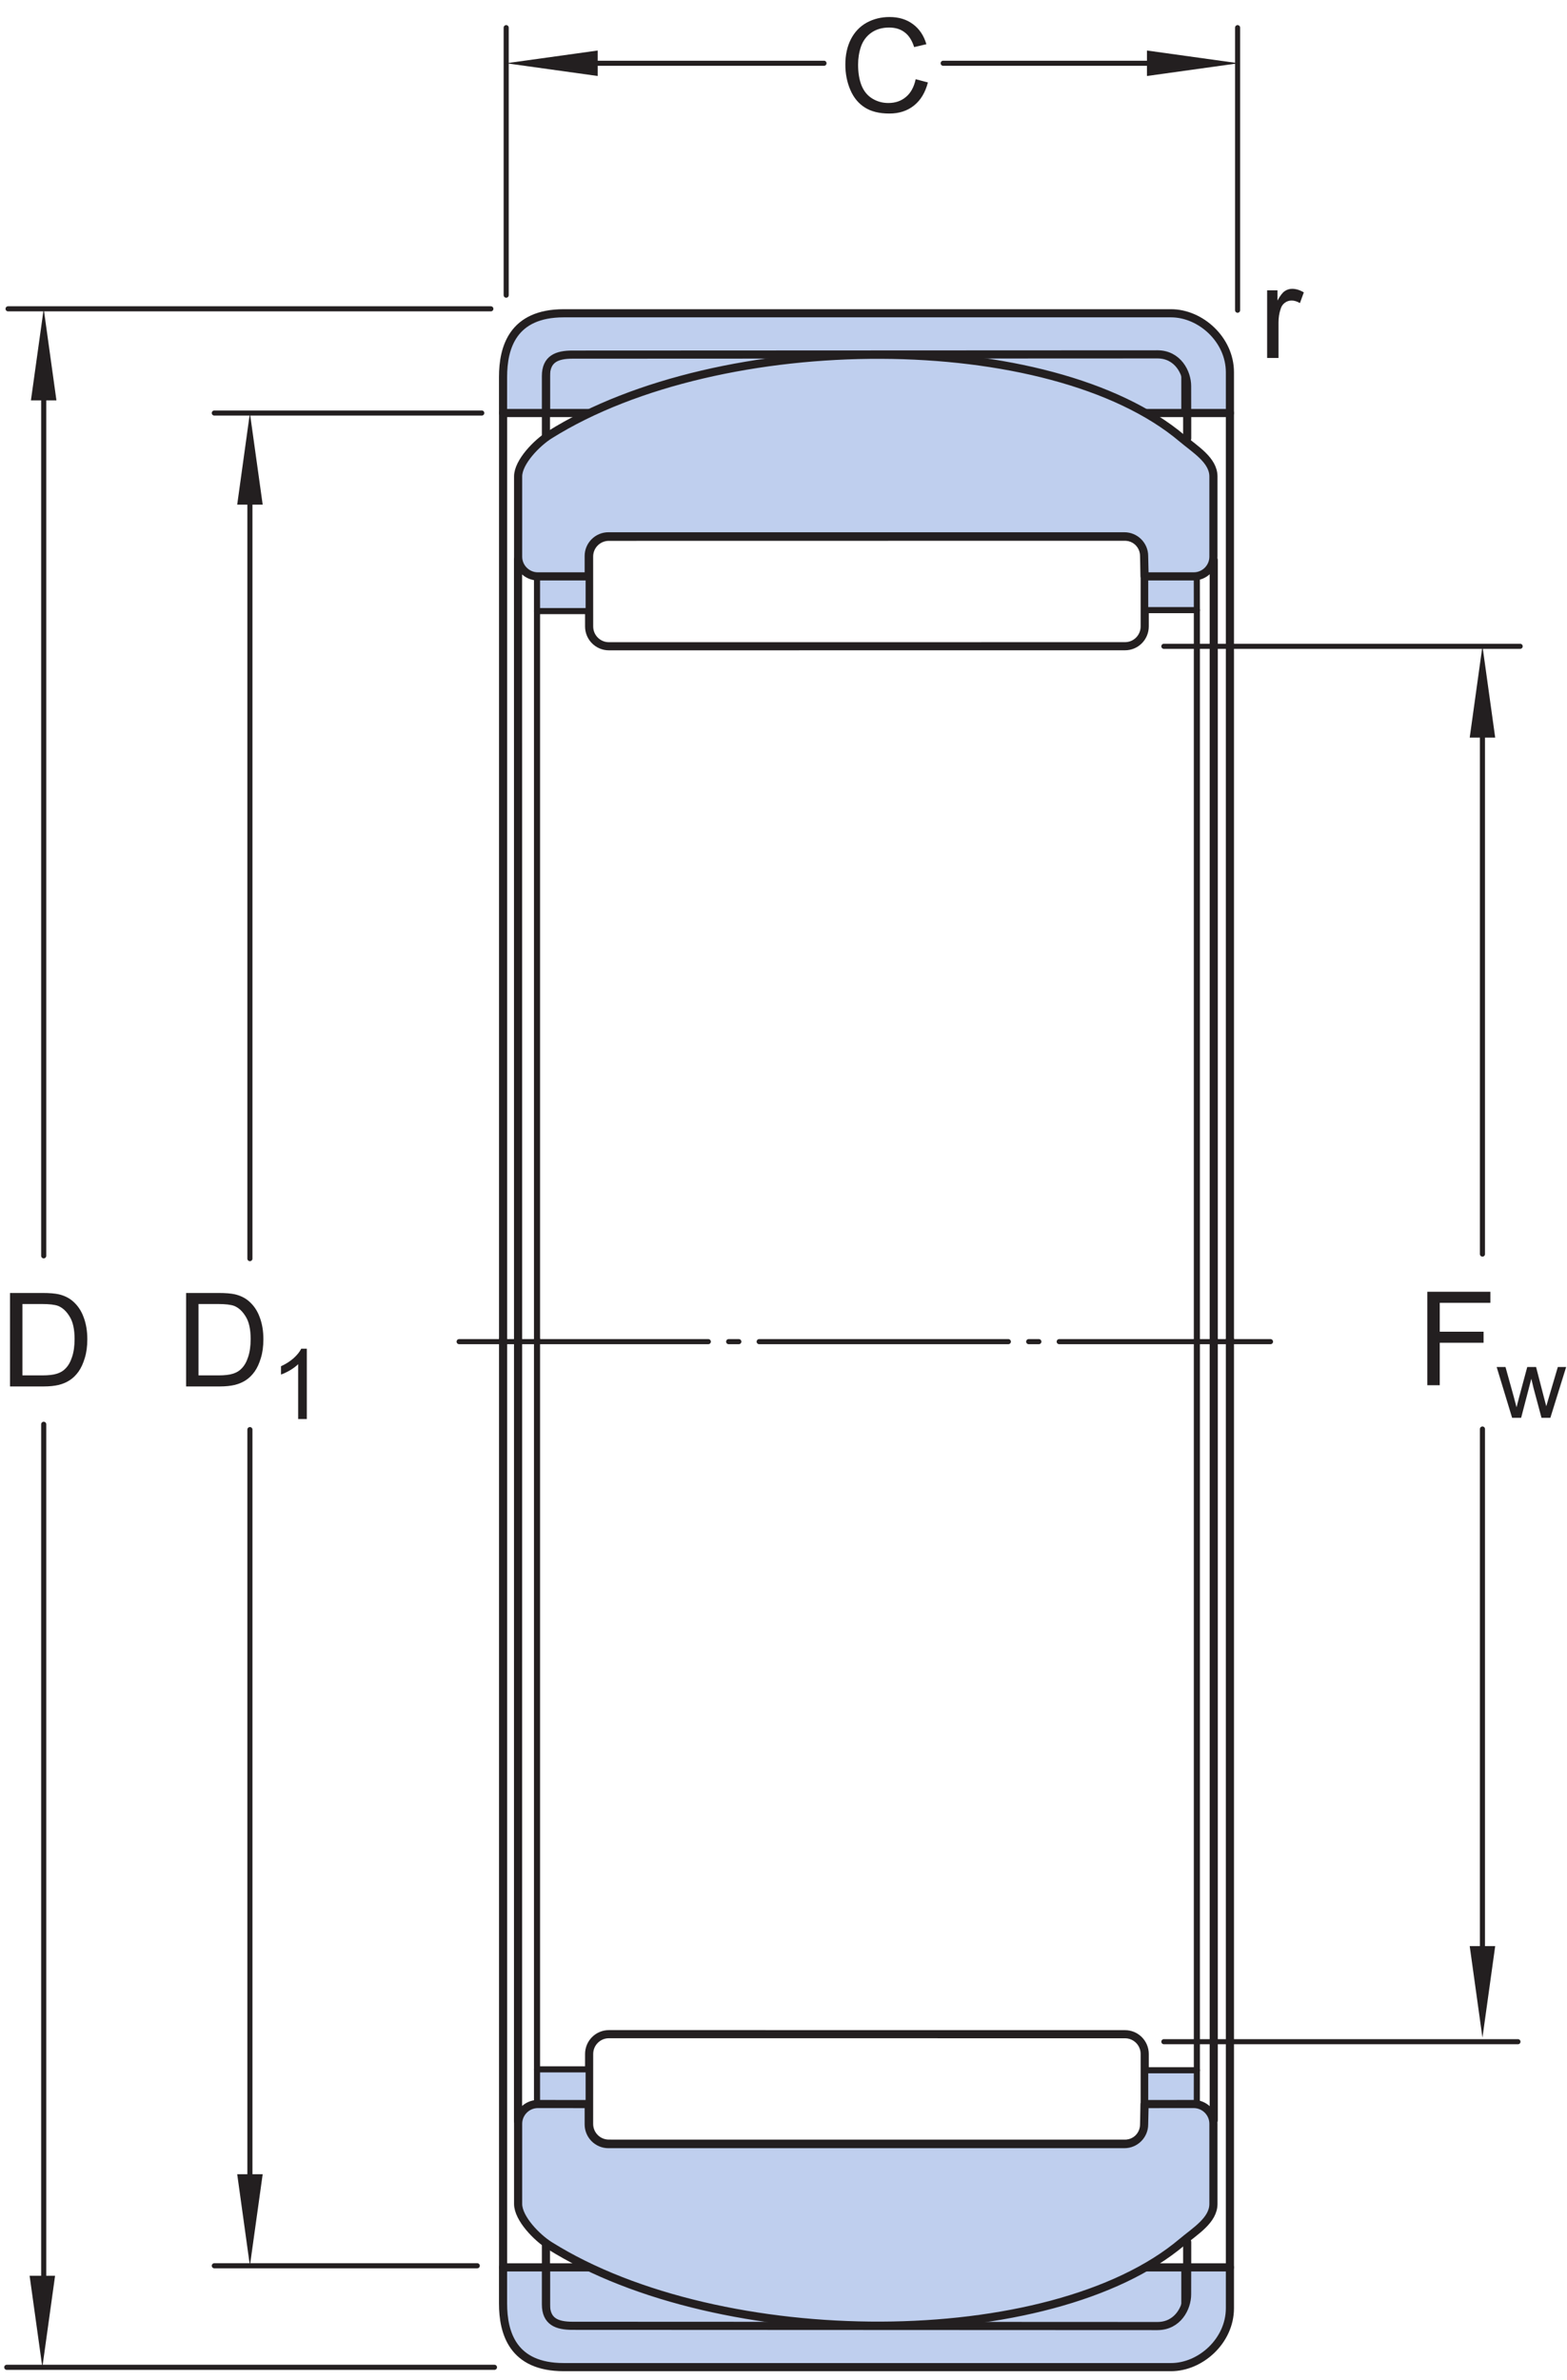 <?xml version="1.0" encoding="UTF-8"?>
<svg xmlns="http://www.w3.org/2000/svg" xmlns:xlink="http://www.w3.org/1999/xlink" width="144.12pt" height="218.86pt" viewBox="0 0 144.12 218.86" version="1.1">
<defs>
<g>
<symbol overflow="visible" id="glyph0-0">
<path style="stroke:none;" d="M 1.5 0 L 1.5 -7.5 L 7.5 -7.5 L 7.5 0 Z M 1.688 -0.188 L 7.312 -0.188 L 7.312 -7.312 L 1.688 -7.312 Z M 1.688 -0.188 "/>
</symbol>
<symbol overflow="visible" id="glyph0-1">
<path style="stroke:none;" d="M 7.062 -3.016 L 8.188 -2.719 C 7.945 -1.789 7.52 -1.082 6.906 -0.594 C 6.289 -0.102 5.535 0.141 4.641 0.141 C 3.711 0.141 2.957 -0.047 2.375 -0.422 C 1.789 -0.797 1.348 -1.336 1.047 -2.047 C 0.742 -2.766 0.594 -3.535 0.594 -4.359 C 0.594 -5.254 0.766 -6.035 1.109 -6.703 C 1.453 -7.367 1.938 -7.875 2.562 -8.219 C 3.195 -8.562 3.895 -8.734 4.656 -8.734 C 5.508 -8.734 6.227 -8.516 6.812 -8.078 C 7.406 -7.641 7.816 -7.023 8.047 -6.234 L 6.922 -5.969 C 6.723 -6.594 6.43 -7.047 6.047 -7.328 C 5.672 -7.617 5.195 -7.766 4.625 -7.766 C 3.969 -7.766 3.414 -7.602 2.969 -7.281 C 2.531 -6.969 2.219 -6.547 2.031 -6.016 C 1.852 -5.484 1.766 -4.93 1.766 -4.359 C 1.766 -3.629 1.867 -2.992 2.078 -2.453 C 2.297 -1.91 2.629 -1.504 3.078 -1.234 C 3.523 -0.961 4.016 -0.828 4.547 -0.828 C 5.18 -0.828 5.719 -1.008 6.156 -1.375 C 6.602 -1.738 6.906 -2.285 7.062 -3.016 Z M 7.062 -3.016 "/>
</symbol>
<symbol overflow="visible" id="glyph0-2">
<path style="stroke:none;" d="M 0.781 0 L 0.781 -6.219 L 1.734 -6.219 L 1.734 -5.281 C 1.973 -5.719 2.191 -6.004 2.391 -6.141 C 2.598 -6.285 2.828 -6.359 3.078 -6.359 C 3.43 -6.359 3.789 -6.25 4.156 -6.031 L 3.797 -5.047 C 3.535 -5.203 3.281 -5.281 3.031 -5.281 C 2.789 -5.281 2.578 -5.207 2.391 -5.062 C 2.211 -4.926 2.086 -4.734 2.016 -4.484 C 1.891 -4.109 1.828 -3.703 1.828 -3.266 L 1.828 0 Z M 0.781 0 "/>
</symbol>
<symbol overflow="visible" id="glyph0-3">
<path style="stroke:none;" d="M 0.984 0 L 0.984 -8.594 L 6.781 -8.594 L 6.781 -7.578 L 2.125 -7.578 L 2.125 -4.922 L 6.156 -4.922 L 6.156 -3.906 L 2.125 -3.906 L 2.125 0 Z M 0.984 0 "/>
</symbol>
<symbol overflow="visible" id="glyph0-4">
<path style="stroke:none;" d="M 0.922 0 L 0.922 -8.594 L 3.891 -8.594 C 4.555 -8.594 5.066 -8.551 5.422 -8.469 C 5.91 -8.352 6.328 -8.148 6.672 -7.859 C 7.129 -7.473 7.469 -6.977 7.688 -6.375 C 7.914 -5.781 8.031 -5.102 8.031 -4.344 C 8.031 -3.688 7.953 -3.109 7.797 -2.609 C 7.648 -2.109 7.457 -1.691 7.219 -1.359 C 6.977 -1.023 6.711 -0.766 6.422 -0.578 C 6.141 -0.391 5.801 -0.242 5.406 -0.141 C 5.008 -0.047 4.551 0 4.031 0 Z M 2.062 -1.016 L 3.891 -1.016 C 4.461 -1.016 4.91 -1.066 5.234 -1.172 C 5.555 -1.273 5.812 -1.426 6 -1.625 C 6.27 -1.883 6.477 -2.242 6.625 -2.703 C 6.781 -3.16 6.859 -3.711 6.859 -4.359 C 6.859 -5.254 6.707 -5.941 6.406 -6.422 C 6.113 -6.91 5.758 -7.238 5.344 -7.406 C 5.031 -7.52 4.539 -7.578 3.875 -7.578 L 2.062 -7.578 Z M 2.062 -1.016 "/>
</symbol>
<symbol overflow="visible" id="glyph1-0">
<path style="stroke:none;" d="M 1.125 0 L 1.125 -5.625 L 5.625 -5.625 L 5.625 0 Z M 1.266 -0.141 L 5.484 -0.141 L 5.484 -5.484 L 1.266 -5.484 Z M 1.266 -0.141 "/>
</symbol>
<symbol overflow="visible" id="glyph1-1">
<path style="stroke:none;" d="M 1.453 0 L 0.031 -4.672 L 0.844 -4.672 L 1.594 -1.969 L 1.859 -0.969 C 1.867 -1.02 1.953 -1.344 2.109 -1.938 L 2.844 -4.672 L 3.656 -4.672 L 4.359 -1.953 L 4.594 -1.062 L 4.859 -1.969 L 5.656 -4.672 L 6.422 -4.672 L 4.969 0 L 4.156 0 L 3.406 -2.797 L 3.219 -3.594 L 2.281 0 Z M 1.453 0 "/>
</symbol>
<symbol overflow="visible" id="glyph1-2">
<path style="stroke:none;" d="M 3.359 0 L 2.562 0 L 2.562 -5.047 C 2.375 -4.859 2.125 -4.672 1.812 -4.484 C 1.5 -4.305 1.223 -4.176 0.984 -4.094 L 0.984 -4.859 C 1.422 -5.055 1.805 -5.301 2.141 -5.594 C 2.473 -5.895 2.707 -6.188 2.844 -6.469 L 3.359 -6.469 Z M 3.359 0 "/>
</symbol>
</g>
<clipPath id="clip1">
  <path d="M 45 208 L 114 208 L 114 218.859 L 45 218.859 Z M 45 208 "/>
</clipPath>
<clipPath id="clip2">
  <path d="M 137 125 L 144.121 125 L 144.121 131 L 137 131 Z M 137 125 "/>
</clipPath>
</defs>
<g id="surface1">
<path style="fill-rule:nonzero;fill:rgb(74.864%,81.065%,93.063%);fill-opacity:1;stroke-width:7.48;stroke-linecap:round;stroke-linejoin:round;stroke:rgb(13.73%,12.16%,12.549%);stroke-opacity:1;stroke-miterlimit:4;" d="M 502.109 1808.834 L 1090.195 1808.834 L 1090.195 1863.834 L 502.109 1863.834 Z M 502.109 1808.834 " transform="matrix(0.1,0,0,-0.1,0,218.86)"/>
<path style="fill:none;stroke-width:4.68;stroke-linecap:round;stroke-linejoin:round;stroke:rgb(13.73%,12.16%,12.549%);stroke-opacity:1;stroke-dasharray:229.18,18.71,9.35,18.71;stroke-miterlimit:4;" d="M 422.266 955.006 L 1168.516 955.006 " transform="matrix(0.1,0,0,-0.1,0,218.86)"/>
<path style="fill:none;stroke-width:7.48;stroke-linecap:round;stroke-linejoin:round;stroke:rgb(13.73%,12.16%,12.549%);stroke-opacity:1;stroke-miterlimit:4;" d="M 1034.688 1594.42 C 1044.727 1594.42 1052.812 1602.545 1052.812 1612.623 L 1052.812 1676.92 C 1052.812 1686.959 1044.727 1695.123 1034.688 1695.123 L 559.961 1695.045 C 549.922 1695.045 541.797 1686.92 541.797 1676.881 L 541.836 1612.545 C 541.836 1602.545 549.961 1594.381 560 1594.381 Z M 1034.688 1594.42 " transform="matrix(0.1,0,0,-0.1,0,218.86)"/>
<path style="fill-rule:nonzero;fill:rgb(74.864%,81.065%,93.063%);fill-opacity:1;stroke-width:5.61;stroke-linecap:round;stroke-linejoin:round;stroke:rgb(13.73%,12.16%,12.549%);stroke-opacity:1;stroke-miterlimit:4;" d="M 541.406 1626.725 L 541.406 1658.639 L 493.906 1658.639 L 493.906 1626.725 Z M 541.406 1626.725 " transform="matrix(0.1,0,0,-0.1,0,218.86)"/>
<path style="fill-rule:nonzero;fill:rgb(74.864%,81.065%,93.063%);fill-opacity:1;stroke-width:5.61;stroke-linecap:round;stroke-linejoin:round;stroke:rgb(13.73%,12.16%,12.549%);stroke-opacity:1;stroke-miterlimit:4;" d="M 1100.781 1627.623 L 1100.742 1658.678 L 1053.242 1658.678 L 1053.242 1627.623 Z M 1100.781 1627.623 " transform="matrix(0.1,0,0,-0.1,0,218.86)"/>
<path style="fill:none;stroke-width:7.48;stroke-linecap:round;stroke-linejoin:round;stroke:rgb(13.73%,12.16%,12.549%);stroke-opacity:1;stroke-miterlimit:4;" d="M 476.445 1674.655 L 476.484 955.827 " transform="matrix(0.1,0,0,-0.1,0,218.86)"/>
<path style="fill:none;stroke-width:7.48;stroke-linecap:round;stroke-linejoin:round;stroke:rgb(13.73%,12.16%,12.549%);stroke-opacity:1;stroke-miterlimit:4;" d="M 1116.289 1673.6 L 1116.289 955.866 " transform="matrix(0.1,0,0,-0.1,0,218.86)"/>
<path style=" stroke:none;fill-rule:nonzero;fill:rgb(74.864%,81.065%,93.063%);fill-opacity:1;" d="M 50.559 39.98 C 66.332 30.109 96.652 30.109 108.727 40.312 C 109.914 41.316 111.602 42.309 111.602 43.812 L 111.602 51.18 C 111.602 52.184 110.789 52.996 109.785 52.996 L 105.27 52.996 L 105.227 51.125 C 105.227 50.125 104.414 49.312 103.41 49.312 L 55.957 49.312 C 54.957 49.312 54.145 50.125 54.145 51.125 L 54.145 52.996 L 49.469 52.996 C 48.469 52.996 47.652 52.184 47.652 51.18 L 47.652 43.812 C 47.652 42.477 49.387 40.711 50.559 39.98 "/>
<path style="fill:none;stroke-width:7.48;stroke-linecap:round;stroke-linejoin:round;stroke:rgb(13.73%,12.16%,12.549%);stroke-opacity:1;stroke-miterlimit:4;" d="M 505.586 1788.795 C 663.32 1887.506 966.523 1887.506 1087.266 1785.475 C 1099.141 1775.436 1116.016 1765.514 1116.016 1750.475 L 1116.016 1676.803 C 1116.016 1666.764 1107.891 1658.639 1097.852 1658.639 L 1052.695 1658.639 L 1052.266 1677.35 C 1052.266 1687.35 1044.141 1695.475 1034.102 1695.475 L 559.57 1695.475 C 549.57 1695.475 541.445 1687.35 541.445 1677.35 L 541.445 1658.639 L 494.688 1658.639 C 484.688 1658.639 476.523 1666.764 476.523 1676.803 L 476.523 1750.475 C 476.523 1763.834 493.867 1781.491 505.586 1788.795 Z M 505.586 1788.795 " transform="matrix(0.1,0,0,-0.1,0,218.86)"/>
<path style="fill:none;stroke-width:5.61;stroke-linecap:round;stroke-linejoin:round;stroke:rgb(13.73%,12.16%,12.549%);stroke-opacity:1;stroke-miterlimit:4;" d="M 493.906 1626.725 L 493.906 955.514 " transform="matrix(0.1,0,0,-0.1,0,218.86)"/>
<path style="fill:none;stroke-width:5.61;stroke-linecap:round;stroke-linejoin:round;stroke:rgb(13.73%,12.16%,12.549%);stroke-opacity:1;stroke-miterlimit:4;" d="M 1100.781 1627.623 L 1100.781 956.256 " transform="matrix(0.1,0,0,-0.1,0,218.86)"/>
<path style=" stroke:none;fill-rule:nonzero;fill:rgb(74.864%,81.065%,93.063%);fill-opacity:1;" d="M 113.117 37.977 L 113.117 34.227 C 113.117 31.223 110.422 28.805 107.699 28.805 L 51.852 28.805 C 47.16 28.805 46.266 31.949 46.266 34.672 L 46.266 37.977 L 50.211 37.977 L 50.211 34.578 C 50.211 32.984 51.242 32.605 52.648 32.605 C 54.059 32.605 104.574 32.582 106.453 32.582 C 108.332 32.582 109.18 34.273 109.18 35.492 C 109.18 35.934 109.18 34.543 109.184 37.977 "/>
<path style="fill:none;stroke-width:7.48;stroke-linecap:round;stroke-linejoin:round;stroke:rgb(13.73%,12.16%,12.549%);stroke-opacity:1;stroke-miterlimit:4;" d="M 1131.172 1808.834 L 1131.172 1846.334 C 1131.172 1876.373 1104.219 1900.553 1076.992 1900.553 L 518.516 1900.553 C 471.602 1900.553 462.656 1869.108 462.656 1841.881 L 462.656 1808.834 L 502.109 1808.834 L 502.109 1842.819 C 502.109 1858.756 512.422 1862.545 526.484 1862.545 C 540.586 1862.545 1045.742 1862.78 1064.531 1862.78 C 1083.32 1862.78 1091.797 1845.866 1091.797 1833.678 C 1091.797 1829.264 1091.797 1843.17 1091.836 1808.834 Z M 1131.172 1808.834 " transform="matrix(0.1,0,0,-0.1,0,218.86)"/>
<path style="fill:none;stroke-width:7.48;stroke-linecap:round;stroke-linejoin:round;stroke:rgb(13.73%,12.16%,12.549%);stroke-opacity:1;stroke-miterlimit:4;" d="M 1131.172 1808.834 L 1131.172 955.514 " transform="matrix(0.1,0,0,-0.1,0,218.86)"/>
<path style="fill:none;stroke-width:7.48;stroke-linecap:round;stroke-linejoin:round;stroke:rgb(13.73%,12.16%,12.549%);stroke-opacity:1;stroke-miterlimit:4;" d="M 462.695 1808.834 L 462.695 955.514 " transform="matrix(0.1,0,0,-0.1,0,218.86)"/>
<path style="fill:none;stroke-width:7.48;stroke-linecap:round;stroke-linejoin:round;stroke:rgb(13.73%,12.16%,12.549%);stroke-opacity:1;stroke-miterlimit:4;" d="M 502.109 1808.834 L 502.109 1788.795 " transform="matrix(0.1,0,0,-0.1,0,218.86)"/>
<path style="fill:none;stroke-width:7.48;stroke-linecap:round;stroke-linejoin:round;stroke:rgb(13.73%,12.16%,12.549%);stroke-opacity:1;stroke-miterlimit:4;" d="M 1091.875 1808.834 L 1091.875 1785.475 " transform="matrix(0.1,0,0,-0.1,0,218.86)"/>
<path style="fill-rule:nonzero;fill:rgb(74.864%,81.065%,93.063%);fill-opacity:1;stroke-width:7.48;stroke-linecap:round;stroke-linejoin:round;stroke:rgb(13.73%,12.16%,12.549%);stroke-opacity:1;stroke-miterlimit:4;" d="M 502.109 48.834 L 1090.195 48.834 L 1090.195 103.834 L 502.109 103.834 Z M 502.109 48.834 " transform="matrix(0.1,0,0,-0.1,0,218.86)"/>
<path style="fill:none;stroke-width:7.48;stroke-linecap:round;stroke-linejoin:round;stroke:rgb(13.73%,12.16%,12.549%);stroke-opacity:1;stroke-miterlimit:4;" d="M 1034.688 318.209 C 1044.727 318.209 1052.812 310.084 1052.812 300.045 L 1052.812 235.709 C 1052.812 225.67 1044.727 217.545 1034.688 217.545 L 559.961 217.584 C 549.922 217.584 541.797 225.709 541.797 235.748 L 541.836 300.084 C 541.836 310.084 549.961 318.248 560 318.248 Z M 1034.688 318.209 " transform="matrix(0.1,0,0,-0.1,0,218.86)"/>
<path style="fill-rule:nonzero;fill:rgb(74.864%,81.065%,93.063%);fill-opacity:1;stroke-width:5.61;stroke-linecap:round;stroke-linejoin:round;stroke:rgb(13.73%,12.16%,12.549%);stroke-opacity:1;stroke-miterlimit:4;" d="M 541.406 285.905 L 541.406 253.991 L 493.906 254.03 L 493.906 285.905 Z M 541.406 285.905 " transform="matrix(0.1,0,0,-0.1,0,218.86)"/>
<path style="fill-rule:nonzero;fill:rgb(74.864%,81.065%,93.063%);fill-opacity:1;stroke-width:5.61;stroke-linecap:round;stroke-linejoin:round;stroke:rgb(13.73%,12.16%,12.549%);stroke-opacity:1;stroke-miterlimit:4;" d="M 1100.781 285.045 L 1100.742 253.952 L 1053.242 253.952 L 1053.242 285.045 Z M 1100.781 285.045 " transform="matrix(0.1,0,0,-0.1,0,218.86)"/>
<path style="fill:none;stroke-width:7.48;stroke-linecap:round;stroke-linejoin:round;stroke:rgb(13.73%,12.16%,12.549%);stroke-opacity:1;stroke-miterlimit:4;" d="M 476.445 238.014 L 476.484 956.803 " transform="matrix(0.1,0,0,-0.1,0,218.86)"/>
<path style="fill:none;stroke-width:7.48;stroke-linecap:round;stroke-linejoin:round;stroke:rgb(13.73%,12.16%,12.549%);stroke-opacity:1;stroke-miterlimit:4;" d="M 1116.289 239.069 L 1116.289 956.764 " transform="matrix(0.1,0,0,-0.1,0,218.86)"/>
<path style=" stroke:none;fill-rule:nonzero;fill:rgb(74.864%,81.065%,93.063%);fill-opacity:1;" d="M 50.559 206.477 C 66.332 216.348 96.652 216.348 108.727 206.145 C 109.914 205.141 111.602 204.145 111.602 202.641 L 111.602 195.277 C 111.602 194.273 110.789 193.457 109.785 193.457 L 105.27 193.461 L 105.227 195.328 C 105.227 196.332 104.414 197.145 103.41 197.145 L 55.957 197.145 C 54.957 197.145 54.145 196.332 54.145 195.328 L 54.145 193.461 L 49.469 193.457 C 48.469 193.457 47.652 194.273 47.652 195.277 L 47.652 202.641 C 47.652 203.977 49.387 205.746 50.559 206.477 "/>
<path style="fill:none;stroke-width:7.48;stroke-linecap:round;stroke-linejoin:round;stroke:rgb(13.73%,12.16%,12.549%);stroke-opacity:1;stroke-miterlimit:4;" d="M 505.586 123.834 C 663.32 25.123 966.523 25.123 1087.266 127.155 C 1099.141 137.194 1116.016 147.155 1116.016 162.194 L 1116.016 235.827 C 1116.016 245.866 1107.891 254.03 1097.852 254.03 L 1052.695 253.991 L 1052.266 235.319 C 1052.266 225.28 1044.141 217.155 1034.102 217.155 L 559.57 217.155 C 549.57 217.155 541.445 225.28 541.445 235.319 L 541.445 253.991 L 494.688 254.03 C 484.688 254.03 476.523 245.866 476.523 235.827 L 476.523 162.194 C 476.523 148.834 493.867 131.139 505.586 123.834 Z M 505.586 123.834 " transform="matrix(0.1,0,0,-0.1,0,218.86)"/>
<path style="fill:none;stroke-width:5.61;stroke-linecap:round;stroke-linejoin:round;stroke:rgb(13.73%,12.16%,12.549%);stroke-opacity:1;stroke-miterlimit:4;" d="M 493.906 285.905 L 493.906 957.155 " transform="matrix(0.1,0,0,-0.1,0,218.86)"/>
<path style="fill:none;stroke-width:5.61;stroke-linecap:round;stroke-linejoin:round;stroke:rgb(13.73%,12.16%,12.549%);stroke-opacity:1;stroke-miterlimit:4;" d="M 1100.781 285.045 L 1100.781 956.413 " transform="matrix(0.1,0,0,-0.1,0,218.86)"/>
<path style=" stroke:none;fill-rule:nonzero;fill:rgb(74.864%,81.065%,93.063%);fill-opacity:1;" d="M 113.117 208.477 L 113.117 212.23 C 113.117 215.234 110.422 217.648 107.699 217.648 L 51.852 217.648 C 47.16 217.648 46.266 214.504 46.266 211.785 L 46.266 208.477 L 50.211 208.477 L 50.211 211.879 C 50.211 213.473 51.242 213.848 52.648 213.848 C 54.059 213.848 104.574 213.871 106.453 213.871 C 108.332 213.871 109.18 212.184 109.18 210.961 C 109.18 210.523 109.18 211.914 109.184 208.477 "/>
<g clip-path="url(#clip1)" clip-rule="nonzero">
<path style="fill:none;stroke-width:7.48;stroke-linecap:round;stroke-linejoin:round;stroke:rgb(13.73%,12.16%,12.549%);stroke-opacity:1;stroke-miterlimit:4;" d="M 1131.172 103.834 L 1131.172 66.295 C 1131.172 36.256 1104.219 12.116 1076.992 12.116 L 518.516 12.116 C 471.602 12.116 462.656 43.561 462.656 70.748 L 462.656 103.834 L 502.109 103.834 L 502.109 69.811 C 502.109 53.873 512.422 50.123 526.484 50.123 C 540.586 50.123 1045.742 49.889 1064.531 49.889 C 1083.32 49.889 1091.797 66.764 1091.797 78.991 C 1091.797 83.366 1091.797 69.459 1091.836 103.834 Z M 1131.172 103.834 " transform="matrix(0.1,0,0,-0.1,0,218.86)"/>
</g>
<path style="fill:none;stroke-width:7.48;stroke-linecap:round;stroke-linejoin:round;stroke:rgb(13.73%,12.16%,12.549%);stroke-opacity:1;stroke-miterlimit:4;" d="M 1131.172 103.834 L 1131.172 957.155 " transform="matrix(0.1,0,0,-0.1,0,218.86)"/>
<path style="fill:none;stroke-width:7.48;stroke-linecap:round;stroke-linejoin:round;stroke:rgb(13.73%,12.16%,12.549%);stroke-opacity:1;stroke-miterlimit:4;" d="M 462.695 103.834 L 462.695 957.155 " transform="matrix(0.1,0,0,-0.1,0,218.86)"/>
<path style="fill:none;stroke-width:7.48;stroke-linecap:round;stroke-linejoin:round;stroke:rgb(13.73%,12.16%,12.549%);stroke-opacity:1;stroke-miterlimit:4;" d="M 502.109 103.834 L 502.109 123.834 " transform="matrix(0.1,0,0,-0.1,0,218.86)"/>
<path style="fill:none;stroke-width:7.48;stroke-linecap:round;stroke-linejoin:round;stroke:rgb(13.73%,12.16%,12.549%);stroke-opacity:1;stroke-miterlimit:4;" d="M 1091.875 103.834 L 1091.875 127.155 " transform="matrix(0.1,0,0,-0.1,0,218.86)"/>
<path style="fill:none;stroke-width:4.68;stroke-linecap:round;stroke-linejoin:round;stroke:rgb(13.73%,12.16%,12.549%);stroke-opacity:1;stroke-miterlimit:1;" d="M 1363.438 874.655 L 1363.438 371.686 " transform="matrix(0.1,0,0,-0.1,0,218.86)"/>
<path style="fill:none;stroke-width:4.68;stroke-linecap:round;stroke-linejoin:round;stroke:rgb(13.73%,12.16%,12.549%);stroke-opacity:1;stroke-miterlimit:1;" d="M 1363.438 1549.225 L 1363.438 1035.514 " transform="matrix(0.1,0,0,-0.1,0,218.86)"/>
<path style=" stroke:none;fill-rule:nonzero;fill:rgb(13.73%,12.16%,12.549%);fill-opacity:1;" d="M 135.172 67.82 L 136.344 59.398 L 137.516 67.82 "/>
<path style=" stroke:none;fill-rule:nonzero;fill:rgb(13.73%,12.16%,12.549%);fill-opacity:1;" d="M 137.516 178.938 L 136.344 187.355 L 135.172 178.938 "/>
<path style="fill:none;stroke-width:4.68;stroke-linecap:round;stroke-linejoin:round;stroke:rgb(13.73%,12.16%,12.549%);stroke-opacity:1;stroke-miterlimit:1;" d="M 867.461 2130.436 L 1081.602 2130.436 " transform="matrix(0.1,0,0,-0.1,0,218.86)"/>
<path style="fill:none;stroke-width:4.68;stroke-linecap:round;stroke-linejoin:round;stroke:rgb(13.73%,12.16%,12.549%);stroke-opacity:1;stroke-miterlimit:1;" d="M 510.938 2130.436 L 757.852 2130.436 " transform="matrix(0.1,0,0,-0.1,0,218.86)"/>
<path style=" stroke:none;fill-rule:nonzero;fill:rgb(13.73%,12.16%,12.549%);fill-opacity:1;" d="M 54.973 6.988 L 46.555 5.816 L 54.973 4.645 "/>
<path style=" stroke:none;fill-rule:nonzero;fill:rgb(13.73%,12.16%,12.549%);fill-opacity:1;" d="M 105.488 4.645 L 113.906 5.816 L 105.488 6.988 "/>
<g style="fill:rgb(13.73%,12.16%,12.549%);fill-opacity:1;">
  <use xlink:href="#glyph0-1" x="77.154" y="10.299"/>
</g>
<path style="fill:none;stroke-width:4.68;stroke-linecap:round;stroke-linejoin:round;stroke:rgb(13.73%,12.16%,12.549%);stroke-opacity:1;stroke-miterlimit:1;" d="M 465.547 1917.194 L 465.547 2163.17 " transform="matrix(0.1,0,0,-0.1,0,218.86)"/>
<path style="fill:none;stroke-width:4.68;stroke-linecap:round;stroke-linejoin:round;stroke:rgb(13.73%,12.16%,12.549%);stroke-opacity:1;stroke-miterlimit:1;" d="M 1138.242 1903.366 L 1138.242 2163.17 " transform="matrix(0.1,0,0,-0.1,0,218.86)"/>
<path style=" stroke:none;fill-rule:nonzero;fill:rgb(13.73%,12.16%,12.549%);fill-opacity:1;" d="M 2.844 36.816 L 4.02 28.395 L 5.191 36.816 "/>
<path style=" stroke:none;fill-rule:nonzero;fill:rgb(13.73%,12.16%,12.549%);fill-opacity:1;" d="M 5.066 209.246 L 3.895 217.664 L 2.723 209.246 "/>
<path style="fill:none;stroke-width:4.68;stroke-linecap:round;stroke-linejoin:round;stroke:rgb(13.73%,12.16%,12.549%);stroke-opacity:1;stroke-miterlimit:1;" d="M 451.445 1904.655 L 7.422 1904.655 " transform="matrix(0.1,0,0,-0.1,0,218.86)"/>
<path style=" stroke:none;fill-rule:nonzero;fill:rgb(13.73%,12.16%,12.549%);fill-opacity:1;" d="M 21.816 46.398 L 22.984 37.977 L 24.16 46.398 "/>
<path style="fill:none;stroke-width:4.68;stroke-linecap:round;stroke-linejoin:round;stroke:rgb(13.73%,12.16%,12.549%);stroke-opacity:1;stroke-miterlimit:1;" d="M 443.086 1808.834 L 197.109 1808.834 " transform="matrix(0.1,0,0,-0.1,0,218.86)"/>
<path style="fill:none;stroke-width:4.68;stroke-linecap:round;stroke-linejoin:round;stroke:rgb(13.73%,12.16%,12.549%);stroke-opacity:1;stroke-miterlimit:1;" d="M 454.766 11.959 L 6.211 11.959 " transform="matrix(0.1,0,0,-0.1,0,218.86)"/>
<path style="fill:none;stroke-width:4.68;stroke-linecap:round;stroke-linejoin:round;stroke:rgb(13.73%,12.16%,12.549%);stroke-opacity:1;stroke-miterlimit:1;" d="M 40.195 879.03 L 40.195 79.733 " transform="matrix(0.1,0,0,-0.1,0,218.86)"/>
<path style="fill:none;stroke-width:4.68;stroke-linecap:round;stroke-linejoin:round;stroke:rgb(13.73%,12.16%,12.549%);stroke-opacity:1;stroke-miterlimit:1;" d="M 40.195 1859.264 L 40.195 1033.912 " transform="matrix(0.1,0,0,-0.1,0,218.86)"/>
<path style=" stroke:none;fill-rule:nonzero;fill:rgb(13.73%,12.16%,12.549%);fill-opacity:1;" d="M 24.16 199.91 L 22.984 208.328 L 21.816 199.91 "/>
<path style="fill:none;stroke-width:4.68;stroke-linecap:round;stroke-linejoin:round;stroke:rgb(13.73%,12.16%,12.549%);stroke-opacity:1;stroke-miterlimit:1;" d="M 229.844 874.147 L 229.844 161.959 " transform="matrix(0.1,0,0,-0.1,0,218.86)"/>
<path style="fill:none;stroke-width:4.68;stroke-linecap:round;stroke-linejoin:round;stroke:rgb(13.73%,12.16%,12.549%);stroke-opacity:1;stroke-miterlimit:1;" d="M 229.844 1763.444 L 229.844 1031.334 " transform="matrix(0.1,0,0,-0.1,0,218.86)"/>
<path style="fill:none;stroke-width:4.68;stroke-linecap:round;stroke-linejoin:round;stroke:rgb(13.73%,12.16%,12.549%);stroke-opacity:1;stroke-miterlimit:1;" d="M 438.945 105.319 L 197.109 105.319 " transform="matrix(0.1,0,0,-0.1,0,218.86)"/>
<g style="fill:rgb(13.73%,12.16%,12.549%);fill-opacity:1;">
  <use xlink:href="#glyph0-2" x="115.759" y="32.915"/>
</g>
<g style="fill:rgb(13.73%,12.16%,12.549%);fill-opacity:1;">
  <use xlink:href="#glyph0-3" x="130.291" y="127.367"/>
</g>
<g clip-path="url(#clip2)" clip-rule="nonzero">
<g style="fill:rgb(13.73%,12.16%,12.549%);fill-opacity:1;">
  <use xlink:href="#glyph1-1" x="137.62" y="130.363"/>
</g>
</g>
<path style="fill:none;stroke-width:4.68;stroke-linecap:round;stroke-linejoin:round;stroke:rgb(13.73%,12.16%,12.549%);stroke-opacity:1;stroke-miterlimit:1;" d="M 1070.43 1594.342 L 1398.125 1594.342 " transform="matrix(0.1,0,0,-0.1,0,218.86)"/>
<path style="fill:none;stroke-width:4.68;stroke-linecap:round;stroke-linejoin:round;stroke:rgb(13.73%,12.16%,12.549%);stroke-opacity:1;stroke-miterlimit:1;" d="M 1070.43 311.334 L 1396.094 311.334 " transform="matrix(0.1,0,0,-0.1,0,218.86)"/>
<g style="fill:rgb(13.73%,12.16%,12.549%);fill-opacity:1;">
  <use xlink:href="#glyph0-4" x="0" y="127.478"/>
</g>
<g style="fill:rgb(13.73%,12.16%,12.549%);fill-opacity:1;">
  <use xlink:href="#glyph0-4" x="16.194" y="127.478"/>
</g>
<g style="fill:rgb(13.73%,12.16%,12.549%);fill-opacity:1;">
  <use xlink:href="#glyph1-2" x="24.86" y="130.478"/>
</g>
</g>
</svg>
